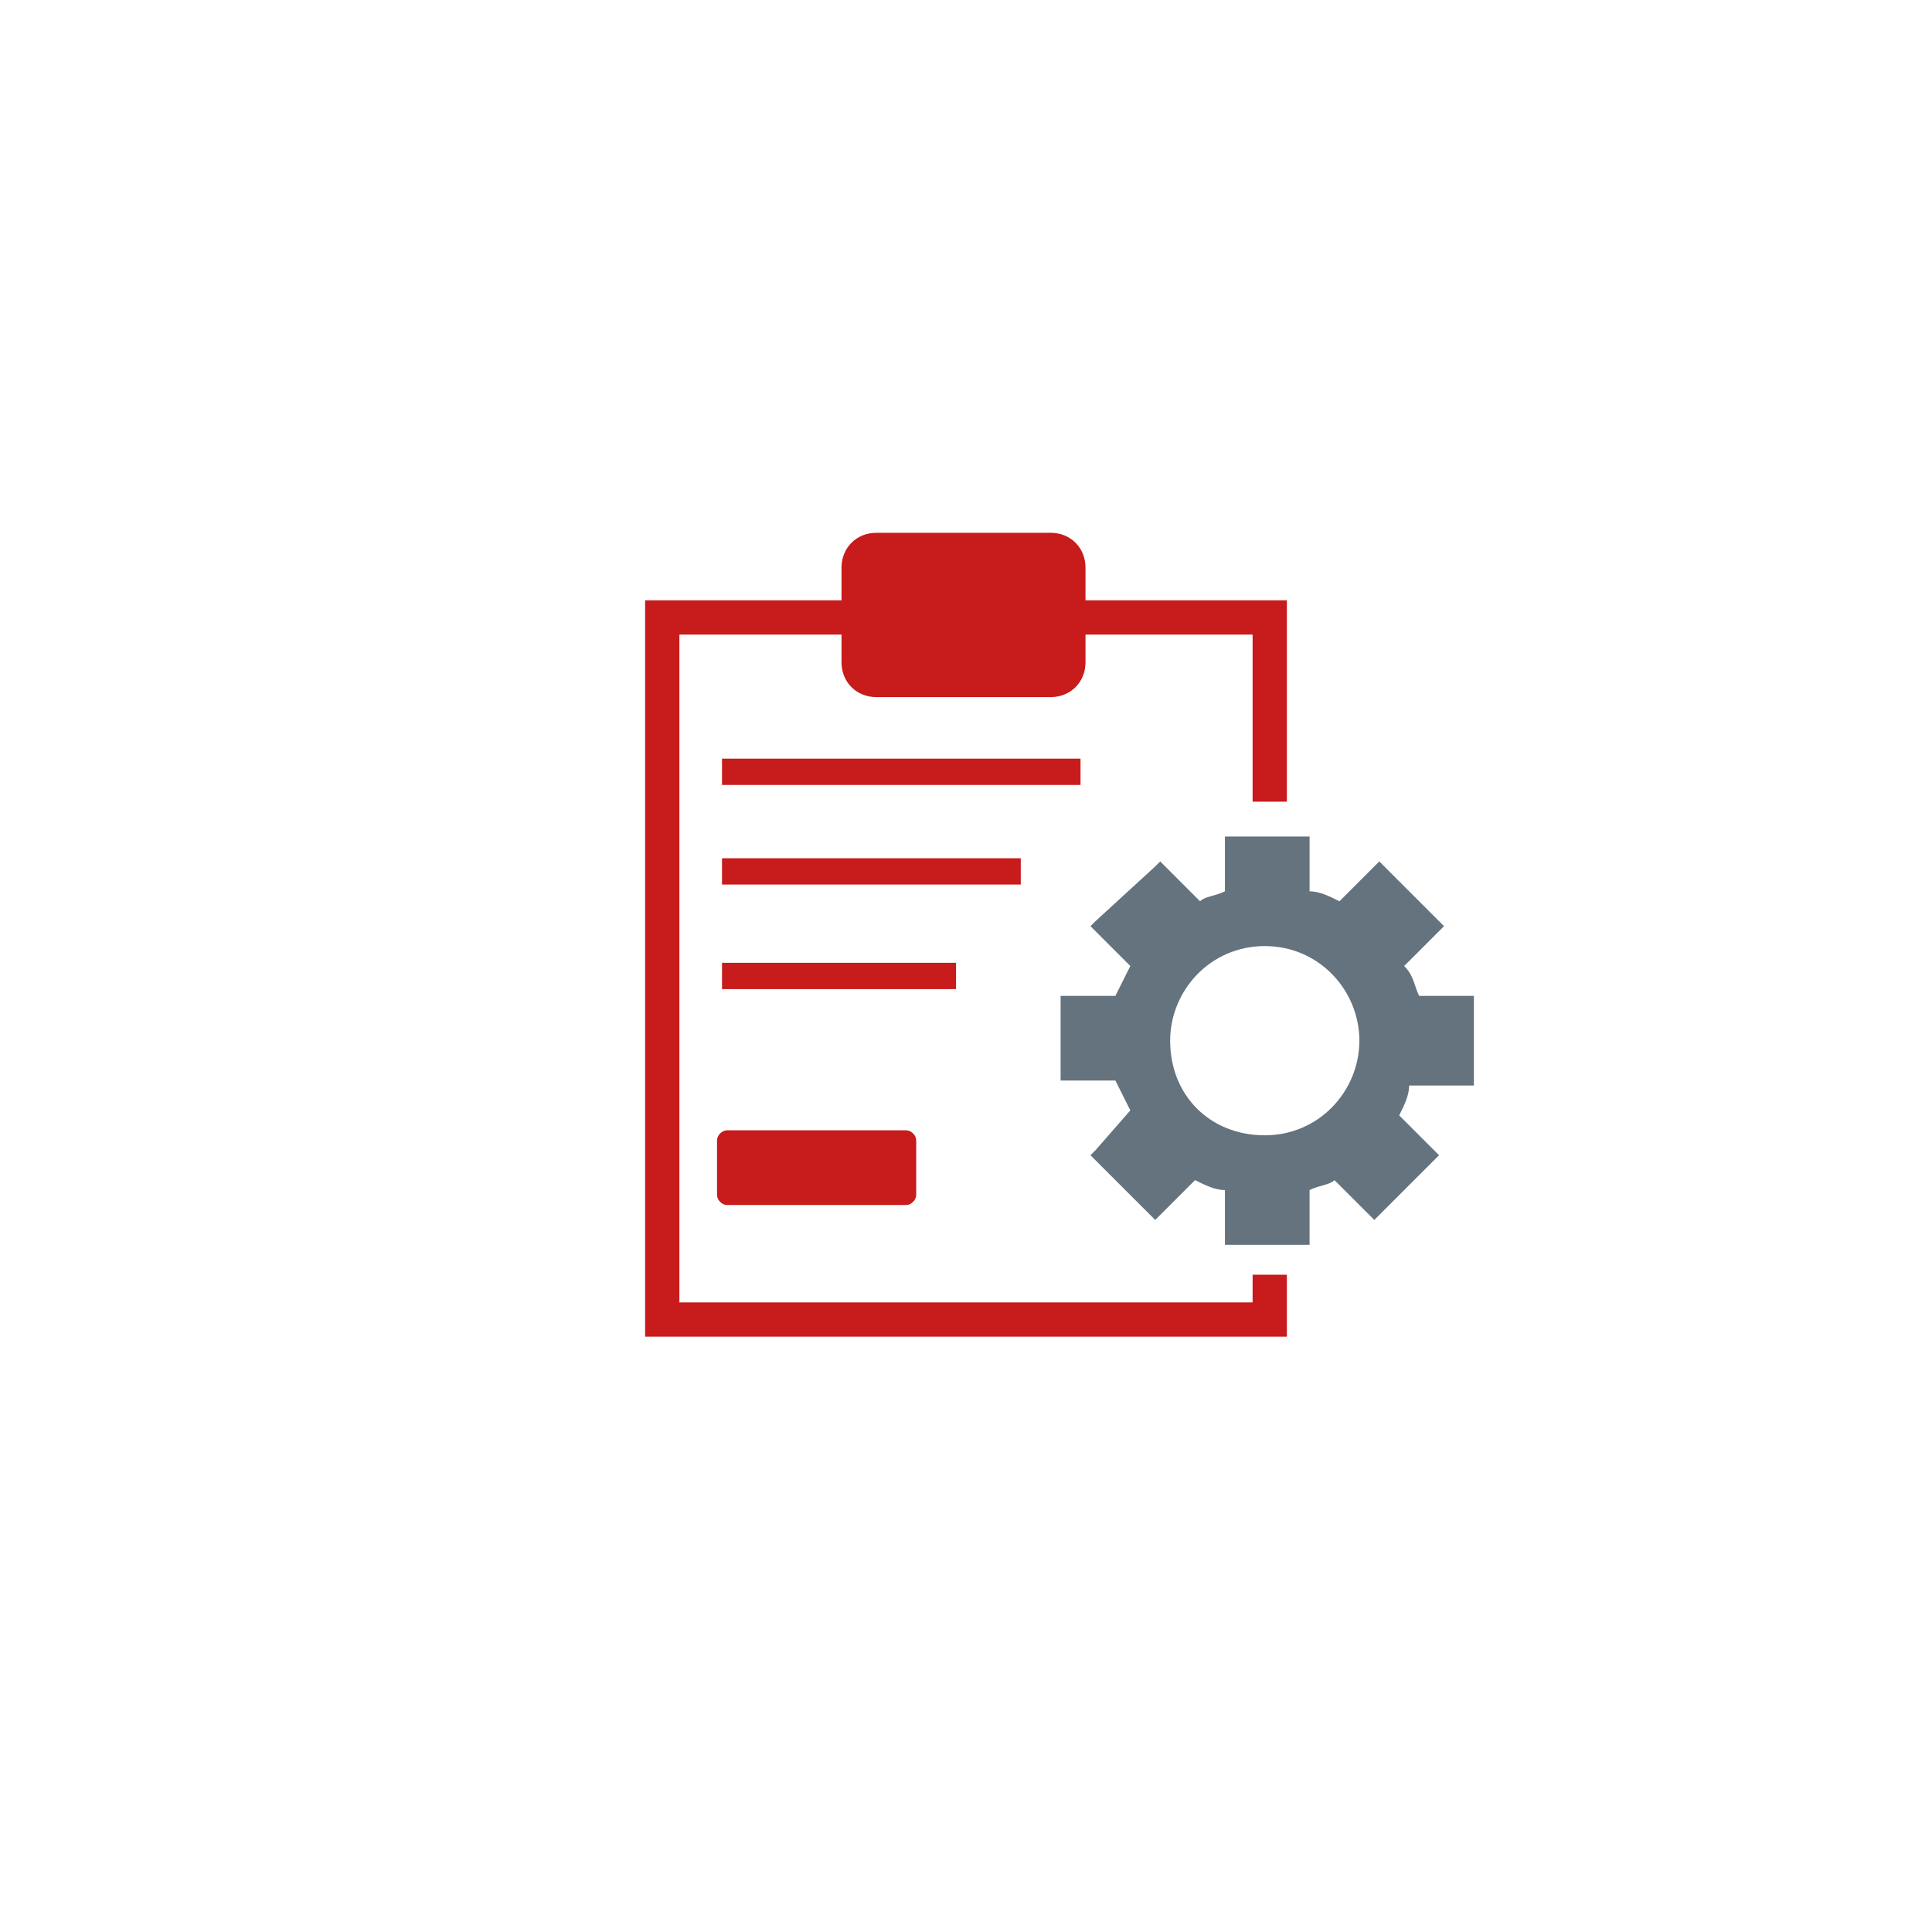 <?xml version="1.0" encoding="utf-8"?>
<!-- Generator: Adobe Illustrator 21.0.0, SVG Export Plug-In . SVG Version: 6.00 Build 0)  -->
<svg version="1.1" id="Calque_1" xmlns="http://www.w3.org/2000/svg" xmlns:xlink="http://www.w3.org/1999/xlink" x="0px" y="0px"
	 viewBox="0 0 38.8 38.8" style="enable-background:new 0 0 38.8 38.8;" xml:space="preserve">
<style type="text/css">
	.st0{fill:#64737D;}
	.st1{fill:none;stroke:#C81B1B;stroke-width:0.688;stroke-miterlimit:10;}
	.st2{fill:#C81B1B;}
	.st3{fill:none;stroke:#C81B1B;stroke-width:0.528;stroke-miterlimit:10;}
	.st4{fill:none;}
</style>
<title>Plan de travail 1</title>
<g>
	<g>
		<g>
			<path class="st0" d="M29.5,21.8h0.1v-0.1v-1.5V20h-0.1h-1c-0.1-0.2-0.1-0.4-0.3-0.6l0.7-0.7l0.1-0.1l-0.1-0.1l-1.1-1.1l-0.1-0.1
				l-0.1,0.1l-0.7,0.7c-0.2-0.1-0.4-0.2-0.6-0.2v-1v-0.1h-0.1h-1.5h-0.1v0.1v1c-0.2,0.1-0.4,0.1-0.5,0.2l-0.7-0.7l-0.1-0.1l-0.1,0.1
				L22,18.5l-0.1,0.1l0.1,0.1l0.7,0.7c-0.1,0.2-0.2,0.4-0.3,0.6h-1h-0.1v0.1v1.5v0.1h0.1h1c0.1,0.2,0.2,0.4,0.3,0.6L22,23.1
				l-0.1,0.1l0.1,0.1l1.1,1.1l0.1,0.1l0.1-0.1l0.7-0.7c0.2,0.1,0.4,0.2,0.6,0.2v1V25h0.1h1.5h0.1v-0.1v-1c0.2-0.1,0.4-0.1,0.5-0.2
				l0.7,0.7l0.1,0.1l0.1-0.1l1.1-1.1l0.1-0.1l-0.1-0.1l-0.7-0.7c0.1-0.2,0.2-0.4,0.2-0.6H29.5L29.5,21.8z M27.3,20.9
				c0,1-0.8,1.9-1.9,1.9s-1.9-0.8-1.9-1.9c0-1,0.8-1.9,1.9-1.9S27.3,19.9,27.3,20.9z"/>
		</g>
	</g>
	<g>
		<polyline class="st1" points="25.5,25.6 25.5,26.5 13.3,26.5 13.3,12.4 25.5,12.4 25.5,16.1 		"/>
		<path class="st2" d="M21.1,14h-3.5c-0.4,0-0.7-0.3-0.7-0.7v-1.9c0-0.4,0.3-0.7,0.7-0.7h3.5c0.4,0,0.7,0.3,0.7,0.7v1.9
			C21.8,13.7,21.5,14,21.1,14z"/>
		<path class="st2" d="M18.2,24.2h-3.6c-0.1,0-0.2-0.1-0.2-0.2v-1.1c0-0.1,0.1-0.2,0.2-0.2h3.6c0.1,0,0.2,0.1,0.2,0.2V24
			C18.4,24.1,18.3,24.2,18.2,24.2z"/>
		<line class="st3" x1="14.5" y1="15.5" x2="21.7" y2="15.5"/>
		<line class="st3" x1="14.5" y1="17.5" x2="20.5" y2="17.5"/>
		<line class="st3" x1="14.5" y1="19.6" x2="19.2" y2="19.6"/>
	</g>
</g>
<circle class="st4" cx="19.4" cy="19.4" r="19.2"/>
</svg>
